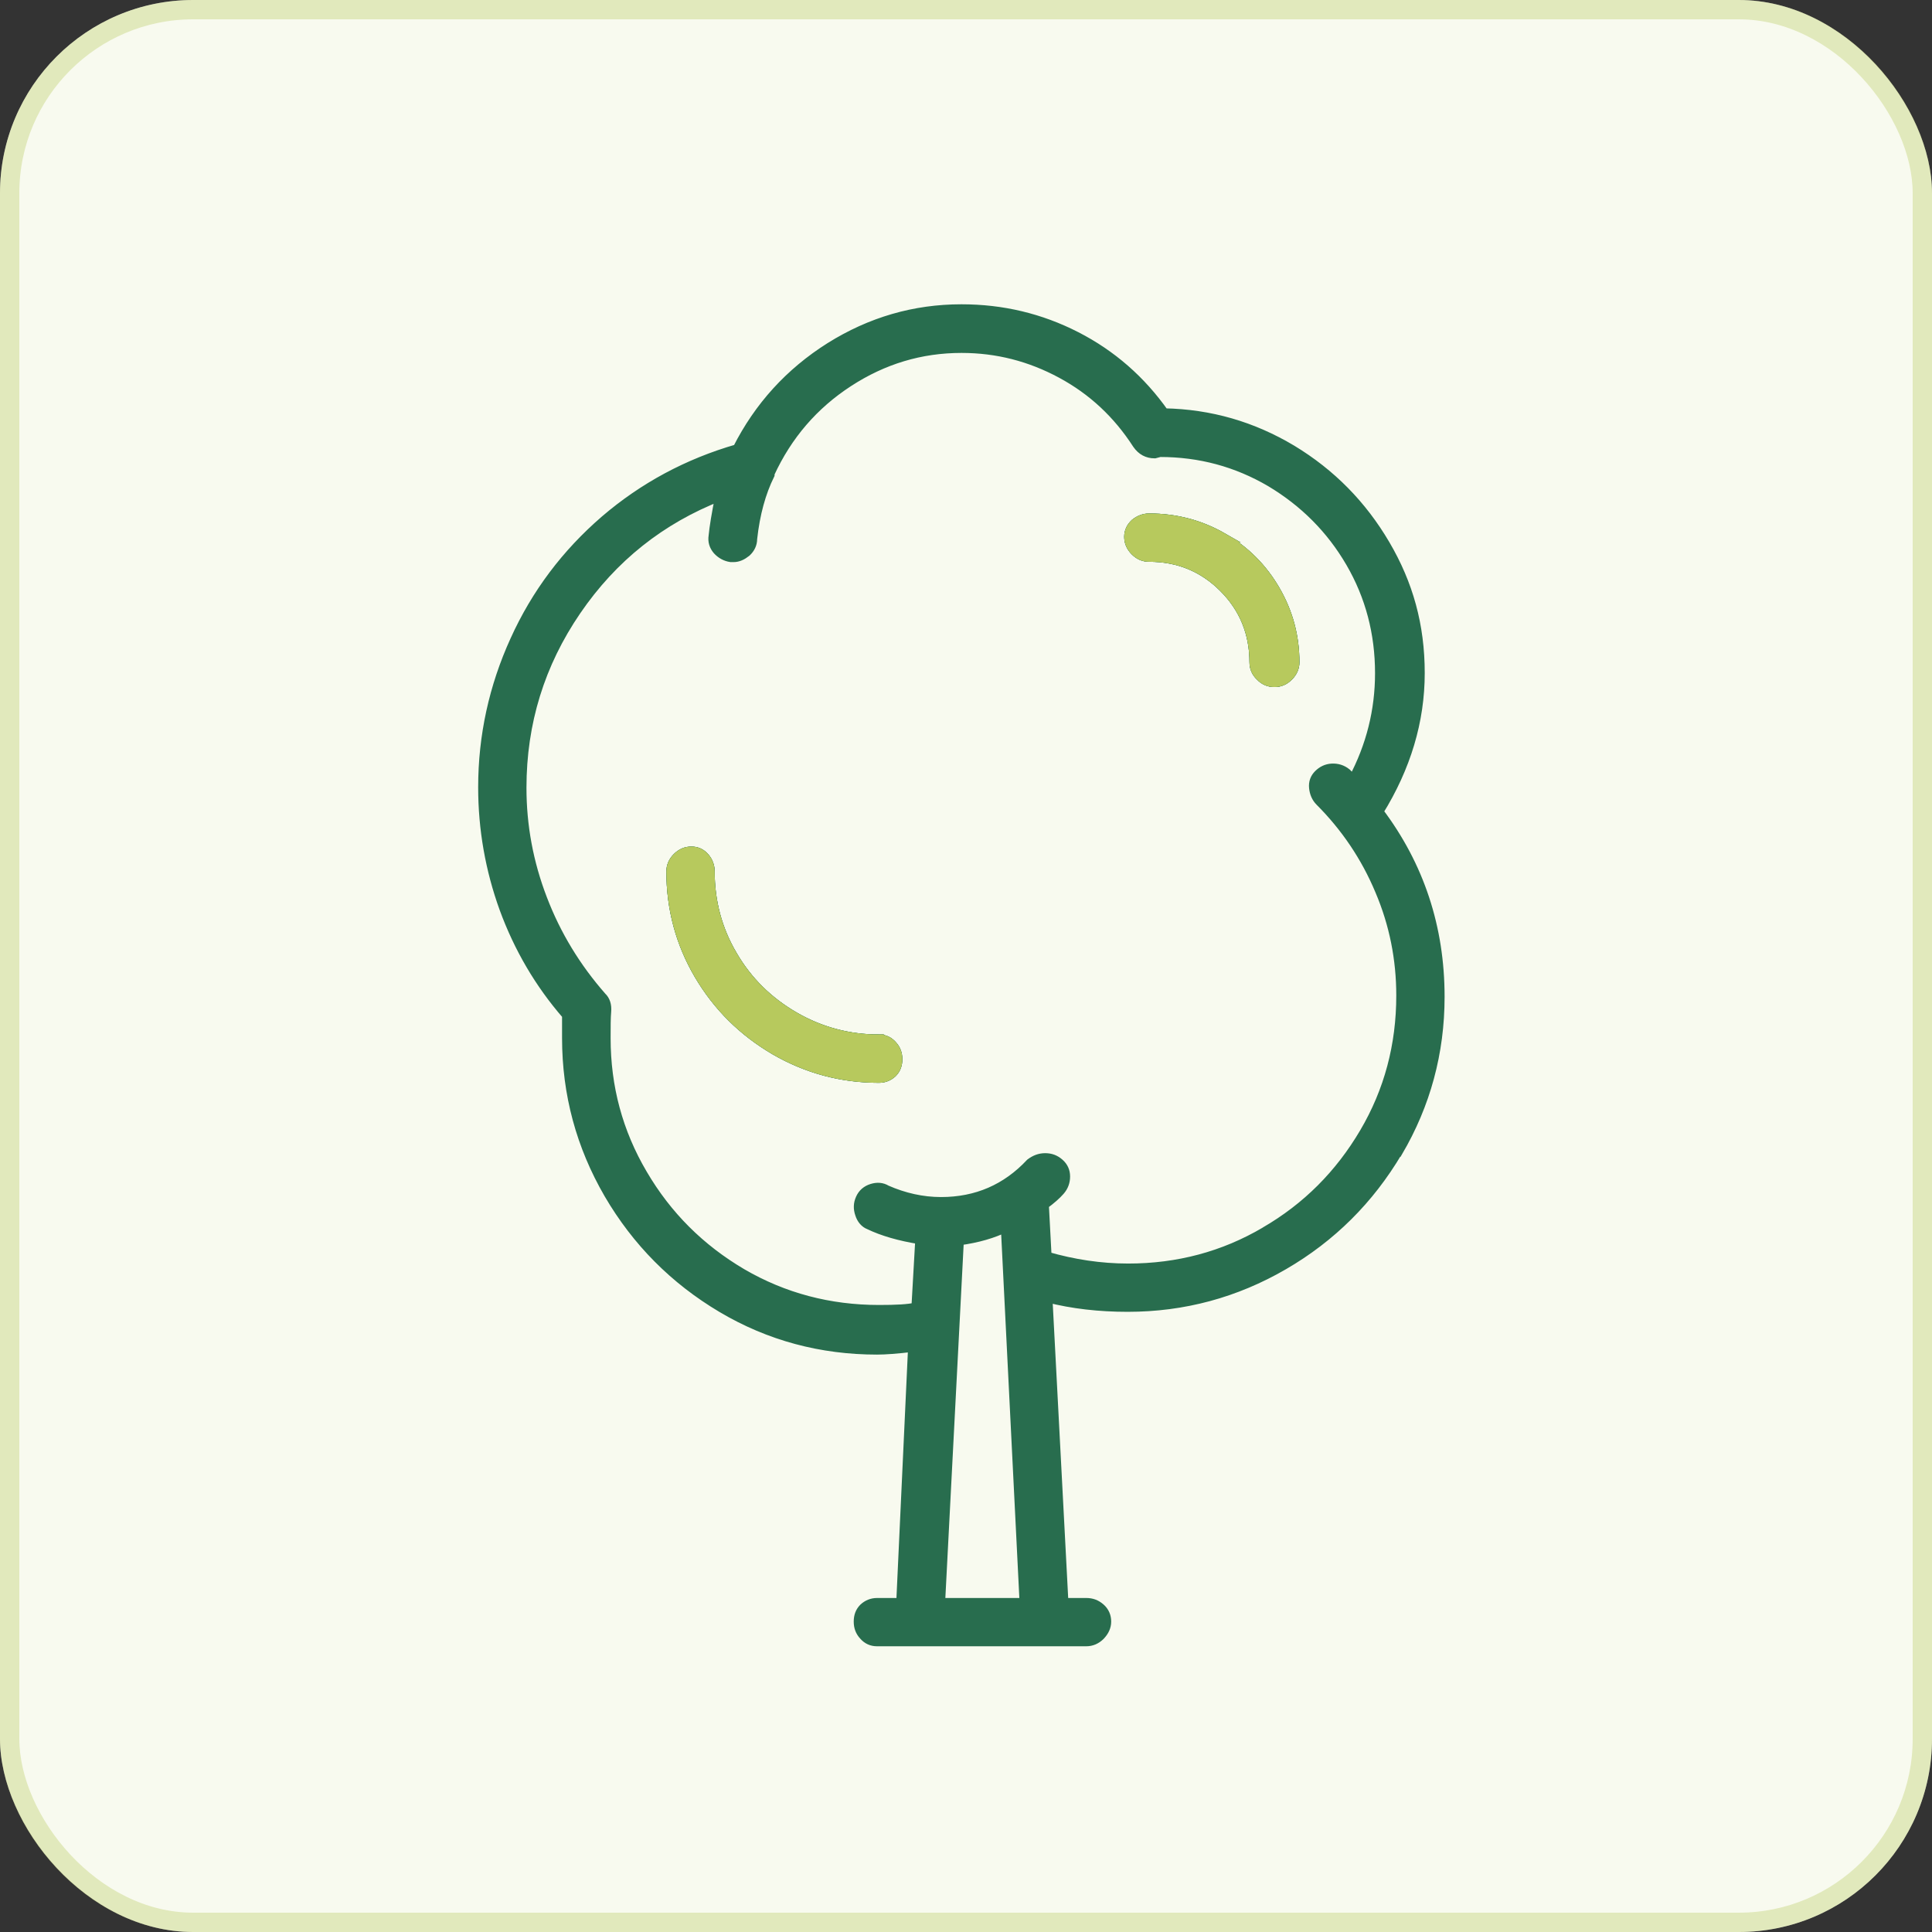 <svg fill="none" height="100" viewBox="0 0 100 100" width="100" xmlns="http://www.w3.org/2000/svg"><rect x="0" y="0" width="100" height="100" fill="#333333" stroke="none"/><rect fill="#f8faef" height="100" rx="10" width="100"/><rect height="99" rx="9.5" stroke="#b7c95d" stroke-opacity=".35" width="99" x=".5" y=".5"/><g stroke-width=".5"><path d="m72.351 59.623c1.443-2.457 2.171-5.142 2.171-8.028 0-3.585-1.057-6.785-3.171-9.585 1.428-2.3 2.143-4.699 2.143-7.17s-.6-4.614-1.8-6.656c-1.2-2.043-2.8-3.671-4.828-4.899-2.028-1.214-4.228-1.857-6.614-1.9-1.2-1.7-2.714-3.028-4.556-3.971-1.843-.943-3.814-1.414-5.928-1.414-2.442 0-4.699.657-6.799 1.971-2.086 1.314-3.685 3.071-4.799 5.271-2.571.743-4.857 1.971-6.856 3.685-2 1.728-3.557 3.785-4.657 6.213-1.1 2.414-1.657 4.957-1.657 7.613 0 2.157.371 4.257 1.1 6.271.743 2.028 1.814 3.871 3.242 5.514v1.186c0 2.9.729 5.585 2.171 8.07 1.443 2.471 3.4 4.442 5.856 5.899 2.457 1.457 5.142 2.171 8.027 2.171.414 0 1.028-.043 1.857-.143l-.614 13.241h-1.243c-.271 0-.5.1-.686.271-.186.186-.271.414-.271.7 0 .286.086.514.271.714.186.214.414.314.686.314h10.827c.271 0 .514-.1.728-.314.2-.214.314-.443.314-.714s-.1-.514-.314-.7c-.214-.186-.443-.271-.728-.271h-1.171l-.829-15.798c1.286.329 2.671.486 4.142.486 2.9 0 5.585-.729 8.07-2.171s4.442-3.4 5.899-5.856zm-23.683 23.34.971-18.755c.971-.129 1.771-.371 2.414-.686l.971 19.441h-4.342zm16.826-19.212c-2.157 1.271-4.528 1.9-7.099 1.9-1.428 0-2.828-.214-4.214-.614l-.143-2.685c.371-.271.643-.514.829-.728.186-.214.271-.457.271-.729s-.1-.5-.314-.686c-.214-.186-.443-.271-.728-.271-.286 0-.528.1-.757.271-1.243 1.328-2.785 2-4.628 2-.971 0-1.914-.214-2.828-.614-.229-.143-.486-.157-.757-.071-.271.086-.471.257-.586.514s-.129.514-.029.8c.086.271.257.471.486.557.686.329 1.557.586 2.628.757l-.2 3.514c-.414.1-1.057.129-1.928.129-2.571 0-4.942-.628-7.099-1.885-2.157-1.271-3.871-2.971-5.142-5.142-1.271-2.157-1.9-4.499-1.9-7.028 0-.6 0-1.057.029-1.385s-.057-.586-.243-.757c-1.328-1.514-2.357-3.2-3.071-5.071-.714-1.857-1.071-3.771-1.071-5.756 0-3.357.943-6.413 2.828-9.17 1.885-2.757 4.371-4.728 7.442-5.928-.186.914-.3 1.614-.343 2.071-.043.271.029.514.214.729.186.2.414.329.686.371h.143c.229 0 .443-.1.657-.271.2-.186.314-.414.314-.686.143-1.3.443-2.385.9-3.314v-.071c.914-1.985 2.271-3.557 4.071-4.728 1.8-1.171 3.742-1.757 5.856-1.757 1.843 0 3.557.443 5.171 1.314 1.614.871 2.914 2.085 3.928 3.657.229.329.528.486.9.486l.271-.071c2.071 0 3.971.514 5.728 1.543 1.743 1.043 3.128 2.428 4.142 4.171 1.014 1.743 1.514 3.657 1.514 5.728 0 1.928-.457 3.771-1.386 5.514l-.343-.343c-.229-.186-.486-.257-.757-.243-.271.014-.5.129-.686.314s-.271.414-.243.686.129.514.314.7c1.328 1.328 2.371 2.871 3.1 4.614.743 1.743 1.1 3.557 1.1 5.442 0 2.571-.628 4.942-1.9 7.099-1.271 2.157-2.971 3.871-5.142 5.128z" fill="#286d4e" stroke="#286d4e"/><path d="m45.497 53.795c-1.557 0-3.028-.386-4.385-1.171-1.357-.786-2.428-1.843-3.2-3.171-.786-1.328-1.171-2.785-1.171-4.342 0-.271-.086-.514-.271-.729-.186-.214-.414-.314-.686-.314s-.514.1-.729.314c-.214.214-.314.457-.314.729 0 1.928.486 3.714 1.443 5.342.971 1.643 2.271 2.928 3.928 3.9 1.657.957 3.442 1.443 5.385 1.443.271 0 .5-.1.686-.271.186-.186.271-.414.271-.7s-.086-.514-.271-.714c-.186-.214-.414-.314-.686-.314z" fill="#286d4e" stroke="#286d4e"/><path d="m45.497 53.795c-1.557 0-3.028-.386-4.385-1.171-1.357-.786-2.428-1.843-3.2-3.171-.786-1.328-1.171-2.785-1.171-4.342 0-.271-.086-.514-.271-.729-.186-.214-.414-.314-.686-.314s-.514.1-.729.314c-.214.214-.314.457-.314.729 0 1.928.486 3.714 1.443 5.342.971 1.643 2.271 2.928 3.928 3.9 1.657.957 3.442 1.443 5.385 1.443.271 0 .5-.1.686-.271.186-.186.271-.414.271-.7s-.086-.514-.271-.714c-.186-.214-.414-.314-.686-.314z" fill="#286d4e" stroke="#286d4e"/><path d="m45.497 53.795c-1.557 0-3.028-.386-4.385-1.171-1.357-.786-2.428-1.843-3.2-3.171-.786-1.328-1.171-2.785-1.171-4.342 0-.271-.086-.514-.271-.729-.186-.214-.414-.314-.686-.314s-.514.1-.729.314c-.214.214-.314.457-.314.729 0 1.928.486 3.714 1.443 5.342.971 1.643 2.271 2.928 3.928 3.9 1.657.957 3.442 1.443 5.385 1.443.271 0 .5-.1.686-.271.186-.186.271-.414.271-.7s-.086-.514-.271-.714c-.186-.214-.414-.314-.686-.314z" fill="#b7c95d" stroke="#b7c95d"/><path d="m63.281 27.827c-1.143-.657-2.414-1-3.8-1-.271 0-.514.1-.728.271-.2.186-.314.414-.314.686s.1.514.314.729c.214.214.443.314.728.314 1.514 0 2.8.528 3.857 1.585s1.585 2.357 1.585 3.871c0 .271.1.514.314.714.2.214.443.314.729.314.286 0 .514-.1.728-.314.2-.2.314-.443.314-.714 0-1.328-.329-2.571-1-3.728s-1.571-2.057-2.728-2.728z" fill="#286d4e" stroke="#286d4e"/><path d="m63.281 27.827c-1.143-.657-2.414-1-3.8-1-.271 0-.514.1-.728.271-.2.186-.314.414-.314.686s.1.514.314.729c.214.214.443.314.728.314 1.514 0 2.8.528 3.857 1.585s1.585 2.357 1.585 3.871c0 .271.1.514.314.714.2.214.443.314.729.314.286 0 .514-.1.728-.314.2-.2.314-.443.314-.714 0-1.328-.329-2.571-1-3.728s-1.571-2.057-2.728-2.728z" fill="#286d4e" stroke="#286d4e"/><path d="m63.281 27.827c-1.143-.657-2.414-1-3.8-1-.271 0-.514.1-.728.271-.2.186-.314.414-.314.686s.1.514.314.729c.214.214.443.314.728.314 1.514 0 2.8.528 3.857 1.585s1.585 2.357 1.585 3.871c0 .271.1.514.314.714.2.214.443.314.729.314.286 0 .514-.1.728-.314.2-.2.314-.443.314-.714 0-1.328-.329-2.571-1-3.728s-1.571-2.057-2.728-2.728z" fill="#b7c95d" stroke="#b7c95d"/></g></svg>